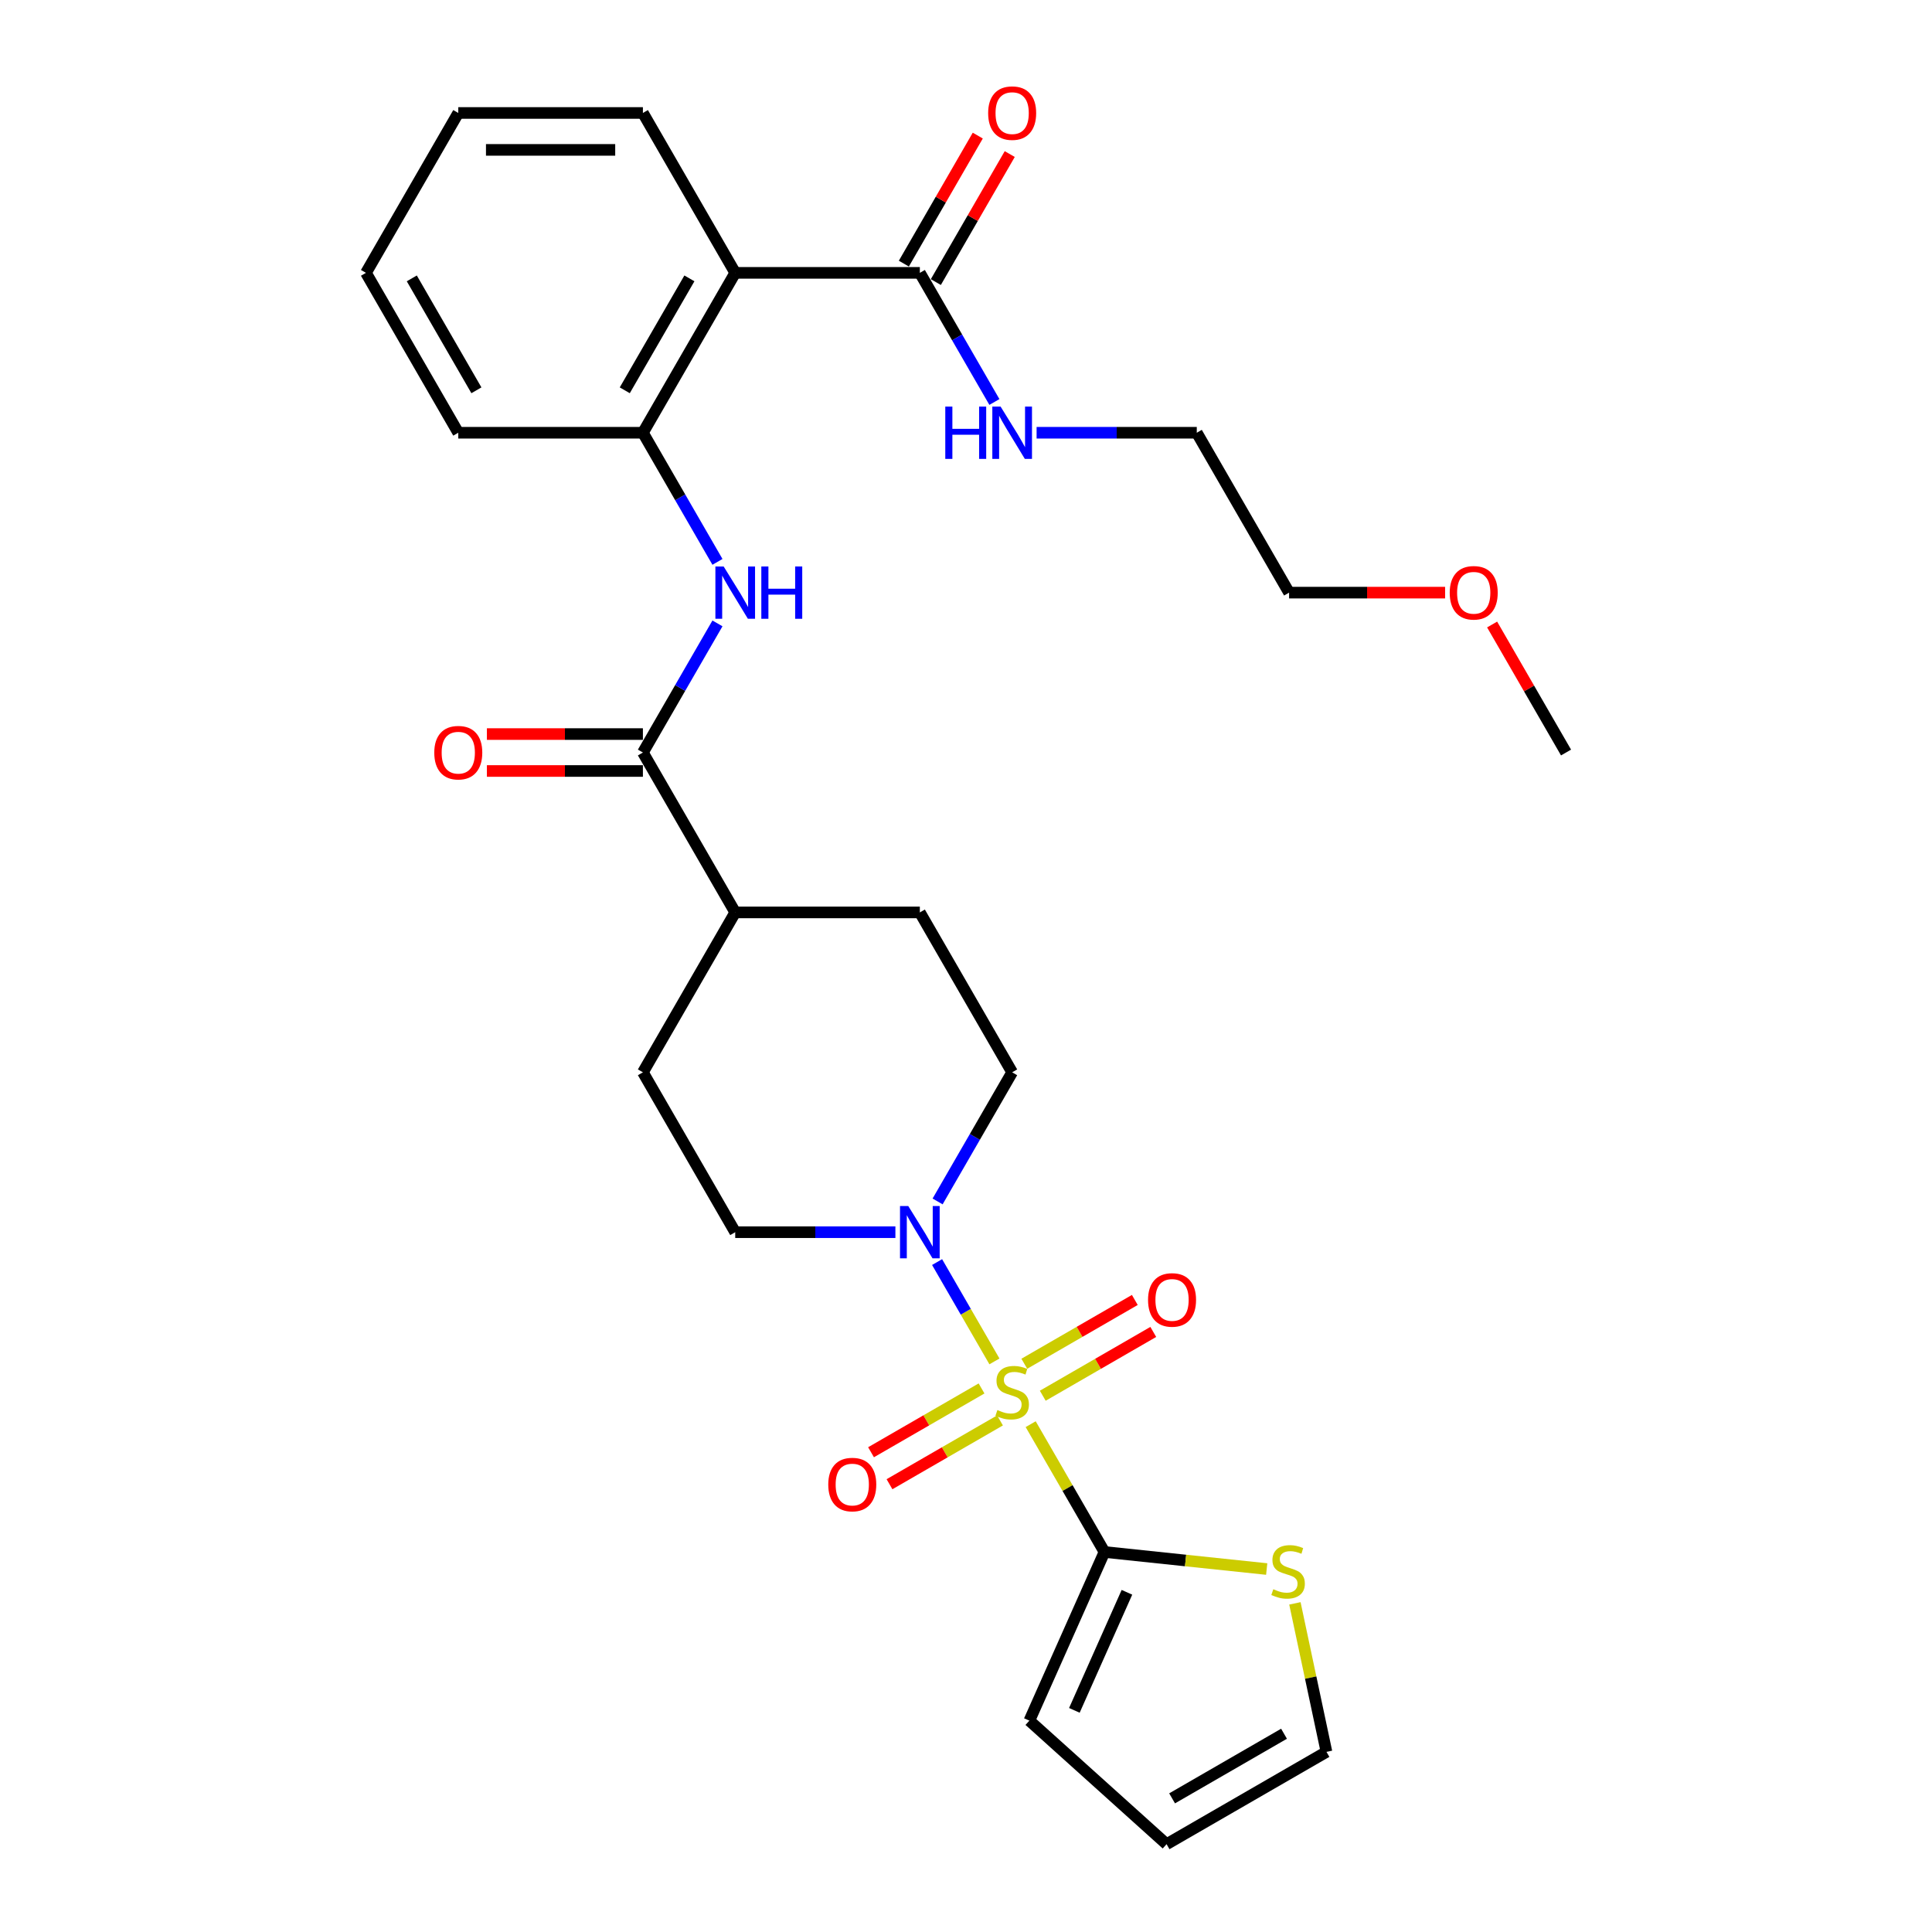 <?xml version='1.0' encoding='iso-8859-1'?>
<svg version='1.1' baseProfile='full'
              xmlns='http://www.w3.org/2000/svg'
                      xmlns:rdkit='http://www.rdkit.org/xml'
                      xmlns:xlink='http://www.w3.org/1999/xlink'
                  xml:space='preserve'
width='1000px' height='1000px' viewBox='0 0 1000 1000'>
<!-- END OF HEADER -->
<rect style='opacity:1.0;fill:#FFFFFF;stroke:none' width='1000' height='1000' x='0' y='0'> </rect>
<path class='bond-0' d='M 533.48,737.151 L 552.575,770.227' style='fill:none;fill-rule:evenodd;stroke:#CCCC00;stroke-width:6px;stroke-linecap:butt;stroke-linejoin:miter;stroke-opacity:1' />
<path class='bond-0' d='M 552.575,770.227 L 571.671,803.302' style='fill:none;fill-rule:evenodd;stroke:#000000;stroke-width:6px;stroke-linecap:butt;stroke-linejoin:miter;stroke-opacity:1' />
<path class='bond-1' d='M 514.721,704.66 L 499.879,678.953' style='fill:none;fill-rule:evenodd;stroke:#CCCC00;stroke-width:6px;stroke-linecap:butt;stroke-linejoin:miter;stroke-opacity:1' />
<path class='bond-1' d='M 499.879,678.953 L 485.037,653.246' style='fill:none;fill-rule:evenodd;stroke:#0000FF;stroke-width:6px;stroke-linecap:butt;stroke-linejoin:miter;stroke-opacity:1' />
<path class='bond-8' d='M 539.735,722.43 L 568.335,705.917' style='fill:none;fill-rule:evenodd;stroke:#CCCC00;stroke-width:6px;stroke-linecap:butt;stroke-linejoin:miter;stroke-opacity:1' />
<path class='bond-8' d='M 568.335,705.917 L 596.935,689.405' style='fill:none;fill-rule:evenodd;stroke:#FF0000;stroke-width:6px;stroke-linecap:butt;stroke-linejoin:miter;stroke-opacity:1' />
<path class='bond-8' d='M 530.178,705.878 L 558.779,689.366' style='fill:none;fill-rule:evenodd;stroke:#CCCC00;stroke-width:6px;stroke-linecap:butt;stroke-linejoin:miter;stroke-opacity:1' />
<path class='bond-8' d='M 558.779,689.366 L 587.379,672.853' style='fill:none;fill-rule:evenodd;stroke:#FF0000;stroke-width:6px;stroke-linecap:butt;stroke-linejoin:miter;stroke-opacity:1' />
<path class='bond-9' d='M 508.046,718.656 L 479.446,735.168' style='fill:none;fill-rule:evenodd;stroke:#CCCC00;stroke-width:6px;stroke-linecap:butt;stroke-linejoin:miter;stroke-opacity:1' />
<path class='bond-9' d='M 479.446,735.168 L 450.846,751.68' style='fill:none;fill-rule:evenodd;stroke:#FF0000;stroke-width:6px;stroke-linecap:butt;stroke-linejoin:miter;stroke-opacity:1' />
<path class='bond-9' d='M 517.603,735.208 L 489.002,751.72' style='fill:none;fill-rule:evenodd;stroke:#CCCC00;stroke-width:6px;stroke-linecap:butt;stroke-linejoin:miter;stroke-opacity:1' />
<path class='bond-9' d='M 489.002,751.72 L 460.402,768.232' style='fill:none;fill-rule:evenodd;stroke:#FF0000;stroke-width:6px;stroke-linecap:butt;stroke-linejoin:miter;stroke-opacity:1' />
<path class='bond-7' d='M 571.671,803.302 L 613.658,807.715' style='fill:none;fill-rule:evenodd;stroke:#000000;stroke-width:6px;stroke-linecap:butt;stroke-linejoin:miter;stroke-opacity:1' />
<path class='bond-7' d='M 613.658,807.715 L 655.644,812.128' style='fill:none;fill-rule:evenodd;stroke:#CCCC00;stroke-width:6px;stroke-linecap:butt;stroke-linejoin:miter;stroke-opacity:1' />
<path class='bond-10' d='M 571.671,803.302 L 532.803,890.602' style='fill:none;fill-rule:evenodd;stroke:#000000;stroke-width:6px;stroke-linecap:butt;stroke-linejoin:miter;stroke-opacity:1' />
<path class='bond-10' d='M 583.301,824.171 L 556.093,885.281' style='fill:none;fill-rule:evenodd;stroke:#000000;stroke-width:6px;stroke-linecap:butt;stroke-linejoin:miter;stroke-opacity:1' />
<path class='bond-12' d='M 485.301,621.863 L 504.596,588.444' style='fill:none;fill-rule:evenodd;stroke:#0000FF;stroke-width:6px;stroke-linecap:butt;stroke-linejoin:miter;stroke-opacity:1' />
<path class='bond-12' d='M 504.596,588.444 L 523.89,555.025' style='fill:none;fill-rule:evenodd;stroke:#000000;stroke-width:6px;stroke-linecap:butt;stroke-linejoin:miter;stroke-opacity:1' />
<path class='bond-13' d='M 463.457,637.784 L 422.002,637.784' style='fill:none;fill-rule:evenodd;stroke:#0000FF;stroke-width:6px;stroke-linecap:butt;stroke-linejoin:miter;stroke-opacity:1' />
<path class='bond-13' d='M 422.002,637.784 L 380.548,637.784' style='fill:none;fill-rule:evenodd;stroke:#000000;stroke-width:6px;stroke-linecap:butt;stroke-linejoin:miter;stroke-opacity:1' />
<path class='bond-2' d='M 380.548,141.229 L 332.767,223.988' style='fill:none;fill-rule:evenodd;stroke:#000000;stroke-width:6px;stroke-linecap:butt;stroke-linejoin:miter;stroke-opacity:1' />
<path class='bond-2' d='M 356.829,144.087 L 323.382,202.018' style='fill:none;fill-rule:evenodd;stroke:#000000;stroke-width:6px;stroke-linecap:butt;stroke-linejoin:miter;stroke-opacity:1' />
<path class='bond-6' d='M 380.548,141.229 L 476.11,141.229' style='fill:none;fill-rule:evenodd;stroke:#000000;stroke-width:6px;stroke-linecap:butt;stroke-linejoin:miter;stroke-opacity:1' />
<path class='bond-21' d='M 380.548,141.229 L 332.767,58.47' style='fill:none;fill-rule:evenodd;stroke:#000000;stroke-width:6px;stroke-linecap:butt;stroke-linejoin:miter;stroke-opacity:1' />
<path class='bond-3' d='M 332.767,389.506 L 380.548,472.266' style='fill:none;fill-rule:evenodd;stroke:#000000;stroke-width:6px;stroke-linecap:butt;stroke-linejoin:miter;stroke-opacity:1' />
<path class='bond-4' d='M 332.767,389.506 L 352.061,356.087' style='fill:none;fill-rule:evenodd;stroke:#000000;stroke-width:6px;stroke-linecap:butt;stroke-linejoin:miter;stroke-opacity:1' />
<path class='bond-4' d='M 352.061,356.087 L 371.356,322.668' style='fill:none;fill-rule:evenodd;stroke:#0000FF;stroke-width:6px;stroke-linecap:butt;stroke-linejoin:miter;stroke-opacity:1' />
<path class='bond-14' d='M 332.767,379.95 L 292.392,379.95' style='fill:none;fill-rule:evenodd;stroke:#000000;stroke-width:6px;stroke-linecap:butt;stroke-linejoin:miter;stroke-opacity:1' />
<path class='bond-14' d='M 292.392,379.95 L 252.017,379.95' style='fill:none;fill-rule:evenodd;stroke:#FF0000;stroke-width:6px;stroke-linecap:butt;stroke-linejoin:miter;stroke-opacity:1' />
<path class='bond-14' d='M 332.767,399.063 L 292.392,399.063' style='fill:none;fill-rule:evenodd;stroke:#000000;stroke-width:6px;stroke-linecap:butt;stroke-linejoin:miter;stroke-opacity:1' />
<path class='bond-14' d='M 292.392,399.063 L 252.017,399.063' style='fill:none;fill-rule:evenodd;stroke:#FF0000;stroke-width:6px;stroke-linecap:butt;stroke-linejoin:miter;stroke-opacity:1' />
<path class='bond-5' d='M 371.356,290.827 L 352.061,257.407' style='fill:none;fill-rule:evenodd;stroke:#0000FF;stroke-width:6px;stroke-linecap:butt;stroke-linejoin:miter;stroke-opacity:1' />
<path class='bond-5' d='M 352.061,257.407 L 332.767,223.988' style='fill:none;fill-rule:evenodd;stroke:#000000;stroke-width:6px;stroke-linecap:butt;stroke-linejoin:miter;stroke-opacity:1' />
<path class='bond-22' d='M 332.767,223.988 L 237.205,223.988' style='fill:none;fill-rule:evenodd;stroke:#000000;stroke-width:6px;stroke-linecap:butt;stroke-linejoin:miter;stroke-opacity:1' />
<path class='bond-16' d='M 484.385,146.007 L 503.515,112.875' style='fill:none;fill-rule:evenodd;stroke:#000000;stroke-width:6px;stroke-linecap:butt;stroke-linejoin:miter;stroke-opacity:1' />
<path class='bond-16' d='M 503.515,112.875 L 522.644,79.742' style='fill:none;fill-rule:evenodd;stroke:#FF0000;stroke-width:6px;stroke-linecap:butt;stroke-linejoin:miter;stroke-opacity:1' />
<path class='bond-16' d='M 467.834,136.451 L 486.963,103.319' style='fill:none;fill-rule:evenodd;stroke:#000000;stroke-width:6px;stroke-linecap:butt;stroke-linejoin:miter;stroke-opacity:1' />
<path class='bond-16' d='M 486.963,103.319 L 506.092,70.186' style='fill:none;fill-rule:evenodd;stroke:#FF0000;stroke-width:6px;stroke-linecap:butt;stroke-linejoin:miter;stroke-opacity:1' />
<path class='bond-20' d='M 476.11,141.229 L 495.404,174.648' style='fill:none;fill-rule:evenodd;stroke:#000000;stroke-width:6px;stroke-linecap:butt;stroke-linejoin:miter;stroke-opacity:1' />
<path class='bond-20' d='M 495.404,174.648 L 514.699,208.068' style='fill:none;fill-rule:evenodd;stroke:#0000FF;stroke-width:6px;stroke-linecap:butt;stroke-linejoin:miter;stroke-opacity:1' />
<path class='bond-15' d='M 670.24,829.899 L 678.409,868.332' style='fill:none;fill-rule:evenodd;stroke:#CCCC00;stroke-width:6px;stroke-linecap:butt;stroke-linejoin:miter;stroke-opacity:1' />
<path class='bond-15' d='M 678.409,868.332 L 686.578,906.764' style='fill:none;fill-rule:evenodd;stroke:#000000;stroke-width:6px;stroke-linecap:butt;stroke-linejoin:miter;stroke-opacity:1' />
<path class='bond-17' d='M 532.803,890.602 L 603.819,954.545' style='fill:none;fill-rule:evenodd;stroke:#000000;stroke-width:6px;stroke-linecap:butt;stroke-linejoin:miter;stroke-opacity:1' />
<path class='bond-11' d='M 380.548,472.266 L 332.767,555.025' style='fill:none;fill-rule:evenodd;stroke:#000000;stroke-width:6px;stroke-linecap:butt;stroke-linejoin:miter;stroke-opacity:1' />
<path class='bond-29' d='M 380.548,472.266 L 476.11,472.266' style='fill:none;fill-rule:evenodd;stroke:#000000;stroke-width:6px;stroke-linecap:butt;stroke-linejoin:miter;stroke-opacity:1' />
<path class='bond-19' d='M 523.89,555.025 L 476.11,472.266' style='fill:none;fill-rule:evenodd;stroke:#000000;stroke-width:6px;stroke-linecap:butt;stroke-linejoin:miter;stroke-opacity:1' />
<path class='bond-18' d='M 380.548,637.784 L 332.767,555.025' style='fill:none;fill-rule:evenodd;stroke:#000000;stroke-width:6px;stroke-linecap:butt;stroke-linejoin:miter;stroke-opacity:1' />
<path class='bond-30' d='M 686.578,906.764 L 603.819,954.545' style='fill:none;fill-rule:evenodd;stroke:#000000;stroke-width:6px;stroke-linecap:butt;stroke-linejoin:miter;stroke-opacity:1' />
<path class='bond-30' d='M 664.608,897.38 L 606.677,930.826' style='fill:none;fill-rule:evenodd;stroke:#000000;stroke-width:6px;stroke-linecap:butt;stroke-linejoin:miter;stroke-opacity:1' />
<path class='bond-24' d='M 536.543,223.988 L 577.998,223.988' style='fill:none;fill-rule:evenodd;stroke:#0000FF;stroke-width:6px;stroke-linecap:butt;stroke-linejoin:miter;stroke-opacity:1' />
<path class='bond-24' d='M 577.998,223.988 L 619.452,223.988' style='fill:none;fill-rule:evenodd;stroke:#000000;stroke-width:6px;stroke-linecap:butt;stroke-linejoin:miter;stroke-opacity:1' />
<path class='bond-31' d='M 332.767,58.47 L 237.205,58.47' style='fill:none;fill-rule:evenodd;stroke:#000000;stroke-width:6px;stroke-linecap:butt;stroke-linejoin:miter;stroke-opacity:1' />
<path class='bond-31' d='M 318.432,77.582 L 251.539,77.582' style='fill:none;fill-rule:evenodd;stroke:#000000;stroke-width:6px;stroke-linecap:butt;stroke-linejoin:miter;stroke-opacity:1' />
<path class='bond-28' d='M 237.205,223.988 L 189.424,141.229' style='fill:none;fill-rule:evenodd;stroke:#000000;stroke-width:6px;stroke-linecap:butt;stroke-linejoin:miter;stroke-opacity:1' />
<path class='bond-28' d='M 246.589,202.018 L 213.143,144.087' style='fill:none;fill-rule:evenodd;stroke:#000000;stroke-width:6px;stroke-linecap:butt;stroke-linejoin:miter;stroke-opacity:1' />
<path class='bond-23' d='M 747.983,306.747 L 707.608,306.747' style='fill:none;fill-rule:evenodd;stroke:#FF0000;stroke-width:6px;stroke-linecap:butt;stroke-linejoin:miter;stroke-opacity:1' />
<path class='bond-23' d='M 707.608,306.747 L 667.233,306.747' style='fill:none;fill-rule:evenodd;stroke:#000000;stroke-width:6px;stroke-linecap:butt;stroke-linejoin:miter;stroke-opacity:1' />
<path class='bond-26' d='M 772.318,323.241 L 791.447,356.374' style='fill:none;fill-rule:evenodd;stroke:#FF0000;stroke-width:6px;stroke-linecap:butt;stroke-linejoin:miter;stroke-opacity:1' />
<path class='bond-26' d='M 791.447,356.374 L 810.576,389.506' style='fill:none;fill-rule:evenodd;stroke:#000000;stroke-width:6px;stroke-linecap:butt;stroke-linejoin:miter;stroke-opacity:1' />
<path class='bond-25' d='M 619.452,223.988 L 667.233,306.747' style='fill:none;fill-rule:evenodd;stroke:#000000;stroke-width:6px;stroke-linecap:butt;stroke-linejoin:miter;stroke-opacity:1' />
<path class='bond-27' d='M 237.205,58.47 L 189.424,141.229' style='fill:none;fill-rule:evenodd;stroke:#000000;stroke-width:6px;stroke-linecap:butt;stroke-linejoin:miter;stroke-opacity:1' />
<path  class='atom-0' d='M 516.246 729.831
Q 516.551 729.946, 517.813 730.481
Q 519.074 731.016, 520.45 731.36
Q 521.865 731.666, 523.241 731.666
Q 525.802 731.666, 527.292 730.443
Q 528.783 729.182, 528.783 727.003
Q 528.783 725.512, 528.019 724.595
Q 527.292 723.677, 526.146 723.18
Q 524.999 722.683, 523.088 722.11
Q 520.68 721.384, 519.227 720.696
Q 517.813 720.008, 516.781 718.555
Q 515.787 717.103, 515.787 714.656
Q 515.787 711.254, 518.08 709.152
Q 520.412 707.049, 524.999 707.049
Q 528.133 707.049, 531.688 708.54
L 530.809 711.483
Q 527.56 710.146, 525.114 710.146
Q 522.476 710.146, 521.024 711.254
Q 519.571 712.324, 519.609 714.197
Q 519.609 715.65, 520.336 716.529
Q 521.1 717.408, 522.17 717.905
Q 523.279 718.402, 525.114 718.976
Q 527.56 719.74, 529.013 720.505
Q 530.465 721.269, 531.497 722.836
Q 532.568 724.365, 532.568 727.003
Q 532.568 730.749, 530.045 732.775
Q 527.56 734.762, 523.394 734.762
Q 520.985 734.762, 519.151 734.227
Q 517.354 733.73, 515.213 732.851
L 516.246 729.831
' fill='#CCCC00'/>
<path  class='atom-2' d='M 470.127 624.252
L 478.995 638.586
Q 479.875 640.001, 481.289 642.562
Q 482.703 645.123, 482.78 645.276
L 482.78 624.252
L 486.373 624.252
L 486.373 651.315
L 482.665 651.315
L 473.147 635.643
Q 472.039 633.808, 470.854 631.706
Q 469.707 629.604, 469.363 628.954
L 469.363 651.315
L 465.846 651.315
L 465.846 624.252
L 470.127 624.252
' fill='#0000FF'/>
<path  class='atom-5' d='M 374.565 293.216
L 383.434 307.55
Q 384.313 308.964, 385.727 311.525
Q 387.141 314.086, 387.218 314.239
L 387.218 293.216
L 390.811 293.216
L 390.811 320.279
L 387.103 320.279
L 377.585 304.607
Q 376.477 302.772, 375.292 300.67
Q 374.145 298.567, 373.801 297.917
L 373.801 320.279
L 370.284 320.279
L 370.284 293.216
L 374.565 293.216
' fill='#0000FF'/>
<path  class='atom-5' d='M 394.06 293.216
L 397.73 293.216
L 397.73 304.721
L 411.567 304.721
L 411.567 293.216
L 415.237 293.216
L 415.237 320.279
L 411.567 320.279
L 411.567 307.779
L 397.73 307.779
L 397.73 320.279
L 394.06 320.279
L 394.06 293.216
' fill='#0000FF'/>
<path  class='atom-8' d='M 659.065 822.579
Q 659.371 822.694, 660.632 823.229
Q 661.894 823.764, 663.27 824.108
Q 664.684 824.414, 666.06 824.414
Q 668.621 824.414, 670.112 823.191
Q 671.603 821.93, 671.603 819.751
Q 671.603 818.26, 670.838 817.343
Q 670.112 816.425, 668.965 815.928
Q 667.818 815.431, 665.907 814.858
Q 663.499 814.132, 662.046 813.444
Q 660.632 812.756, 659.6 811.303
Q 658.606 809.851, 658.606 807.404
Q 658.606 804.002, 660.9 801.9
Q 663.231 799.797, 667.818 799.797
Q 670.953 799.797, 674.508 801.288
L 673.629 804.232
Q 670.379 802.894, 667.933 802.894
Q 665.296 802.894, 663.843 804.002
Q 662.391 805.072, 662.429 806.945
Q 662.429 808.398, 663.155 809.277
Q 663.92 810.156, 664.99 810.653
Q 666.098 811.15, 667.933 811.724
Q 670.379 812.488, 671.832 813.253
Q 673.285 814.017, 674.317 815.584
Q 675.387 817.113, 675.387 819.751
Q 675.387 823.497, 672.864 825.523
Q 670.379 827.51, 666.213 827.51
Q 663.805 827.51, 661.97 826.975
Q 660.173 826.478, 658.033 825.599
L 659.065 822.579
' fill='#CCCC00'/>
<path  class='atom-9' d='M 594.227 672.838
Q 594.227 666.34, 597.437 662.709
Q 600.648 659.077, 606.65 659.077
Q 612.651 659.077, 615.862 662.709
Q 619.073 666.34, 619.073 672.838
Q 619.073 679.413, 615.824 683.159
Q 612.574 686.867, 606.65 686.867
Q 600.686 686.867, 597.437 683.159
Q 594.227 679.451, 594.227 672.838
M 606.65 683.809
Q 610.778 683.809, 612.995 681.057
Q 615.25 678.266, 615.25 672.838
Q 615.25 667.525, 612.995 664.849
Q 610.778 662.135, 606.65 662.135
Q 602.521 662.135, 600.266 664.811
Q 598.049 667.487, 598.049 672.838
Q 598.049 678.304, 600.266 681.057
Q 602.521 683.809, 606.65 683.809
' fill='#FF0000'/>
<path  class='atom-10' d='M 428.708 768.4
Q 428.708 761.902, 431.919 758.271
Q 435.13 754.639, 441.131 754.639
Q 447.133 754.639, 450.344 758.271
Q 453.554 761.902, 453.554 768.4
Q 453.554 774.975, 450.305 778.721
Q 447.056 782.429, 441.131 782.429
Q 435.168 782.429, 431.919 778.721
Q 428.708 775.013, 428.708 768.4
M 441.131 779.371
Q 445.26 779.371, 447.477 776.619
Q 449.732 773.828, 449.732 768.4
Q 449.732 763.087, 447.477 760.411
Q 445.26 757.697, 441.131 757.697
Q 437.003 757.697, 434.748 760.373
Q 432.531 763.049, 432.531 768.4
Q 432.531 773.866, 434.748 776.619
Q 437.003 779.371, 441.131 779.371
' fill='#FF0000'/>
<path  class='atom-15' d='M 224.782 389.583
Q 224.782 383.085, 227.992 379.453
Q 231.203 375.822, 237.205 375.822
Q 243.206 375.822, 246.417 379.453
Q 249.628 383.085, 249.628 389.583
Q 249.628 396.158, 246.379 399.904
Q 243.129 403.611, 237.205 403.611
Q 231.242 403.611, 227.992 399.904
Q 224.782 396.196, 224.782 389.583
M 237.205 400.553
Q 241.333 400.553, 243.55 397.801
Q 245.805 395.011, 245.805 389.583
Q 245.805 384.27, 243.55 381.594
Q 241.333 378.88, 237.205 378.88
Q 233.076 378.88, 230.821 381.556
Q 228.604 384.231, 228.604 389.583
Q 228.604 395.049, 230.821 397.801
Q 233.076 400.553, 237.205 400.553
' fill='#FF0000'/>
<path  class='atom-17' d='M 511.467 58.547
Q 511.467 52.048, 514.678 48.417
Q 517.889 44.786, 523.89 44.786
Q 529.892 44.786, 533.103 48.417
Q 536.314 52.048, 536.314 58.547
Q 536.314 65.121, 533.064 68.867
Q 529.815 72.575, 523.89 72.575
Q 517.927 72.575, 514.678 68.867
Q 511.467 65.159, 511.467 58.547
M 523.89 69.517
Q 528.019 69.517, 530.236 66.765
Q 532.491 63.974, 532.491 58.547
Q 532.491 53.233, 530.236 50.558
Q 528.019 47.844, 523.89 47.844
Q 519.762 47.844, 517.507 50.519
Q 515.29 53.195, 515.29 58.547
Q 515.29 64.013, 517.507 66.765
Q 519.762 69.517, 523.89 69.517
' fill='#FF0000'/>
<path  class='atom-21' d='M 489.278 210.457
L 492.948 210.457
L 492.948 221.962
L 506.785 221.962
L 506.785 210.457
L 510.454 210.457
L 510.454 237.52
L 506.785 237.52
L 506.785 225.02
L 492.948 225.02
L 492.948 237.52
L 489.278 237.52
L 489.278 210.457
' fill='#0000FF'/>
<path  class='atom-21' d='M 517.908 210.457
L 526.776 224.791
Q 527.656 226.205, 529.07 228.766
Q 530.484 231.327, 530.561 231.48
L 530.561 210.457
L 534.154 210.457
L 534.154 237.52
L 530.446 237.52
L 520.928 221.848
Q 519.82 220.013, 518.635 217.911
Q 517.488 215.808, 517.144 215.158
L 517.144 237.52
L 513.627 237.52
L 513.627 210.457
L 517.908 210.457
' fill='#0000FF'/>
<path  class='atom-24' d='M 750.372 306.824
Q 750.372 300.326, 753.583 296.694
Q 756.794 293.063, 762.795 293.063
Q 768.797 293.063, 772.008 296.694
Q 775.218 300.326, 775.218 306.824
Q 775.218 313.398, 771.969 317.144
Q 768.72 320.852, 762.795 320.852
Q 756.832 320.852, 753.583 317.144
Q 750.372 313.437, 750.372 306.824
M 762.795 317.794
Q 766.924 317.794, 769.141 315.042
Q 771.396 312.252, 771.396 306.824
Q 771.396 301.511, 769.141 298.835
Q 766.924 296.121, 762.795 296.121
Q 758.667 296.121, 756.412 298.797
Q 754.195 301.472, 754.195 306.824
Q 754.195 312.29, 756.412 315.042
Q 758.667 317.794, 762.795 317.794
' fill='#FF0000'/>
</svg>
